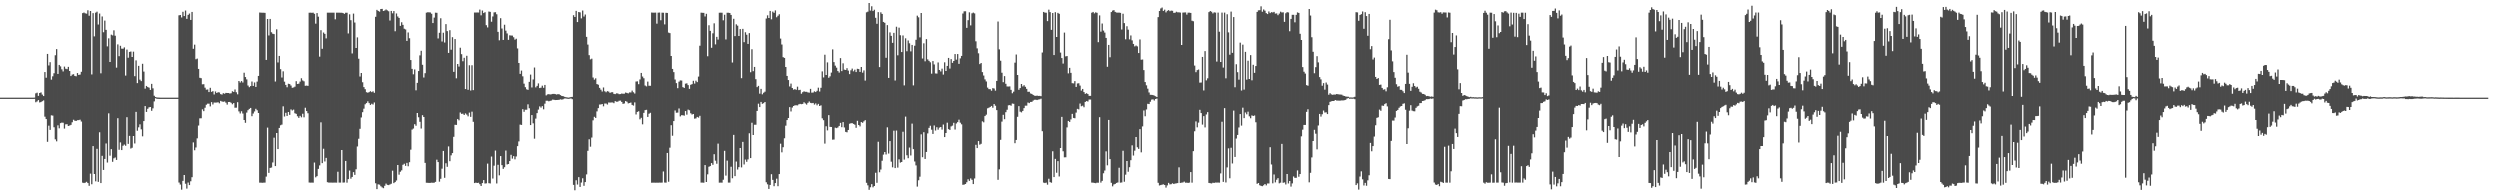 <?xml version="1.0" encoding="UTF-8"?>
<svg xmlns="http://www.w3.org/2000/svg" width="1920" height="150">
  <path d="M0 74.999h1v1.000H0zM1 74.996h1v1.000H1zM2 74.996h1v1.000H2zM3 74.996h1v1.000H3zM4 74.996h1v1.000H4zM5 74.995h1v1.000H5zM6 74.995h1v1.000H6zM7 74.996h1v1.000H7zM8 74.996h1v1.000H8zM9 74.997h1v1.000H9zM10 74.995h1v1.000H10zM11 74.996h1v1.000H11zM12 74.997h1v1.000H12zM13 74.995h1v1.000H13zM14 74.997h1v1.000H14zM15 74.995h1v1.000H15zM16 74.996h1v1.000H16zM17 74.992h1v1.000H17zM18 74.996h1v1.000H18zM19 74.995h1v1.000H19zM20 74.997h1v1.000H20zM21 74.996h1v1.000H21zM22 74.995h1v1.000H22zM23 74.995h1v1.000H23zM24 74.993h1v1.000H24zM25 74.995h1v1.000H25zM26 74.953h1v1.000H26zM27 71.703h1v6.817H27zM28 71.162h1v6.735H28zM29 73.636h1v3.239H29zM30 71.436h1v7.269H30zM31 70.939h1v7.462H31zM32 72.638h1v5.067H32zM33 73.780h1v3.334H33zM34 55.366h1v34.234H34zM35 59.718h1v31.704H35zM36 41.398h1v67.518H36zM37 50.281h1v46.210H37zM38 47.768h1v51.948H38zM39 61.162h1v27.412H39zM40 58.600h1v30.174H40zM41 56.277h1v41.465H41zM42 42.442h1v64.552H42zM43 37.723h1v70.825H43zM44 56.800h1v39.469H44zM45 49.849h1v48.708H45zM46 50.992h1v43.560H46zM47 53.267h1v40.867H47zM48 54.885h1v39.397H48zM49 51.140h1v47.618H49zM50 52.797h1v42.714H50zM51 53.133h1v42.233H51zM52 51.339h1v45.405H52zM53 54.509h1v41.879H53zM54 58.394h1v37.525H54zM55 57.286h1v36.629H55zM56 56.984h1v34.990H56zM57 58.326h1v34.405H57zM58 58.613h1v34.289H58zM59 56.132h1v36.190H59zM60 57.554h1v34.719H60zM61 57.271h1v34.647H61zM62 55.167h1v38.167H62zM63 10.083h1v130.195H63zM64 9.610h1v130.981H64zM65 10.230h1v130.076H65zM66 10.490h1v129.114H66zM67 7.871h1v132.741H67zM68 12.086h1v130.632H68zM69 8.438h1v124.887H69zM70 57.183h1v84.309H70zM71 10.080h1v102.103H71zM72 27.972h1v105.653H72zM73 9.728h1v129.518H73zM74 8.953h1v105.331H74zM75 18.825h1v120.833H75zM76 10.415h1v91.152H76zM77 56.336h1v84.269H77zM78 12.642h1v107.031H78zM79 24.805h1v105.724H79zM80 15.814h1v106.256H80zM81 22.921h1v87.255H81zM82 35.622h1v89.189H82zM83 29.421h1v57.621H83zM84 47.638h1v71.897H84zM85 26.634h1v87.879H85zM86 27.182h1v97.077H86zM87 23.302h1v98.291H87zM88 27.432h1v93.477H88zM89 51.975h1v70.833H89zM90 34.096h1v56.691H90zM91 43.160h1v71.838H91zM92 35.178h1v74.173H92zM93 37.381h1v77.889H93zM94 37.435h1v74.465H94zM95 36.421h1v74.599H95zM96 58.067h1v53.880H96zM97 38.071h1v51.918H97zM98 44.321h1v66.191H98zM99 39.895h1v64.473H99zM100 39.589h1v74.475H100zM101 43.776h1v69.675H101zM102 39.704h1v64.747H102zM103 58.506h1v51.657H103zM104 46.402h1v39.488H104zM105 63.821h1v36.578H105zM106 50.597h1v47.186H106zM107 61.188h1v34.303H107zM108 62.290h1v37.036H108zM109 49.006h1v55.702H109zM110 54.998h1v37.956H110zM111 68.111h1v13.370H111zM112 65.985h1v19.955H112zM113 66.863h1v16.698H113zM114 67.352h1v15.059H114zM115 69.059h1v13.115H115zM116 64.418h1v20.673H116zM117 67.845h1v15.366H117zM118 73.524h1v4.365H118zM119 74.491h1v1.000H119zM120 74.865h1v1.000H120zM121 74.907h1v1.000H121zM122 74.981h1v1.000H122zM123 74.992h1v1.000H123zM124 74.993h1v1.000H124zM125 74.992h1v1.000H125zM126 74.995h1v1.000H126zM127 74.994h1v1.000H127zM128 74.993h1v1.000H128zM129 74.991h1v1.000H129zM130 74.991h1v1.000H130zM131 74.991h1v1.000H131zM132 74.990h1v1.000H132zM133 74.991h1v1.000H133zM134 74.990h1v1.000H134zM135 74.988h1v1.000H135zM136 74.992h1v1.000H136zM137 11.759h1v128.415H137zM138 11.508h1v130.217H138zM139 13.425h1v132.242H139zM140 9.053h1v129.870H140zM141 12.351h1v122.025H141zM142 8.086h1v133.019H142zM143 14.483h1v130.343H143zM144 11.430h1v128.752H144zM145 10.413h1v131.739H145zM146 15.297h1v123.909H146zM147 9.166h1v126.926H147zM148 37.503h1v71.883H148zM149 34.323h1v81.095H149zM150 45.531h1v67.737H150zM151 44.996h1v61.264H151zM152 52.944h1v43.441H152zM153 59.738h1v31.151H153zM154 60.034h1v30.781H154zM155 64.784h1v19.159H155zM156 64.678h1v20.698H156zM157 67.352h1v15.395H157zM158 68.844h1v11.613H158zM159 68.692h1v10.903H159zM160 70.688h1v8.927H160zM161 67.453h1v14.286H161zM162 70.553h1v7.881H162zM163 69.972h1v10.250H163zM164 72.537h1v6.212H164zM165 70.233h1v8.577H165zM166 71.411h1v7.308H166zM167 70.794h1v7.732H167zM168 71.033h1v8.317H168zM169 72.272h1v5.218H169zM170 72.630h1v5.358H170zM171 71.557h1v6.630H171zM172 71.969h1v5.933H172zM173 71.322h1v7.527H173zM174 71.444h1v8.868H174zM175 71.436h1v6.914H175zM176 71.824h1v6.452H176zM177 71.618h1v7.351H177zM178 70.085h1v9.988H178zM179 70.607h1v8.562H179zM180 68.702h1v14.031H180zM181 70.853h1v11.816H181zM182 72.422h1v6.076H182zM183 62.191h1v23.370H183zM184 63.399h1v23.731H184zM185 62.253h1v23.206H185zM186 63.394h1v23.784H186zM187 55.840h1v36.345H187zM188 59.195h1v35.108H188zM189 60.960h1v25.513H189zM190 65.702h1v18.927H190zM191 66.978h1v16.620H191zM192 66.121h1v16.790H192zM193 62.600h1v26.658H193zM194 65.999h1v21.173H194zM195 63.311h1v22.271H195zM196 66.760h1v16.801H196zM197 62.647h1v22.043H197zM198 58.312h1v28.488H198zM199 9.640h1v130.629H199zM200 9.712h1v130.582H200zM201 9.788h1v130.582H201zM202 9.757h1v130.530H202zM203 9.869h1v130.361H203zM204 46.054h1v89.561H204zM205 14.617h1v83.385H205zM206 27.226h1v105.561H206zM207 14.565h1v114.424H207zM208 24.768h1v103.897H208zM209 25.933h1v98.831H209zM210 26.228h1v79.524H210zM211 62.625h1v64.935H211zM212 22.550h1v79.594H212zM213 47.955h1v66.513H213zM214 42.972h1v55.258H214zM215 53.163h1v43.048H215zM216 59.544h1v36.164H216zM217 54.762h1v26.901H217zM218 62.715h1v26.803H218zM219 65.252h1v21.395H219zM220 67.004h1v22.037H220zM221 64.283h1v21.733H221zM222 64.573h1v23.639H222zM223 65.699h1v18.294H223zM224 67.453h1v17.391H224zM225 67.160h1v17.035H225zM226 66.544h1v20.436H226zM227 62.342h1v25.104H227zM228 64.516h1v24.794H228zM229 64.265h1v26.255H229zM230 62.653h1v26.308H230zM231 60.084h1v30.026H231zM232 61.793h1v25.532H232zM233 62.457h1v27.657H233zM234 65.885h1v16.873H234zM235 65.725h1v19.575H235zM236 65.932h1v21.079H236zM237 9.770h1v130.412H237zM238 9.740h1v130.550H238zM239 9.833h1v130.425H239zM240 9.737h1v130.562H240zM241 10.610h1v114.227H241zM242 18.167h1v118.004H242zM243 10.048h1v125.203H243zM244 12.793h1v116.917H244zM245 43.518h1v83.510H245zM246 23.209h1v70.762H246zM247 37.464h1v87.833H247zM248 24.973h1v89.234H248zM249 26.026h1v97.997H249zM250 29.471h1v91.751H250zM251 9.707h1v130.209H251zM252 9.750h1v130.506H252zM253 9.748h1v130.506H253zM254 9.746h1v130.509H254zM255 9.710h1v130.554H255zM256 9.735h1v130.493H256zM257 14.830h1v125.417H257zM258 9.736h1v130.539H258zM259 9.715h1v122.191H259zM260 9.728h1v130.533H260zM261 9.773h1v130.479H261zM262 9.777h1v105.405H262zM263 10.021h1v130.233H263zM264 10.658h1v129.463H264zM265 9.768h1v113.846H265zM266 9.789h1v130.509H266zM267 25.721h1v111.861H267zM268 11.005h1v119.964H268zM269 15.501h1v121.709H269zM270 41.045h1v94.819H270zM271 10.455h1v121.736H271zM272 17.288h1v117.034H272zM273 36.886h1v93.100H273zM274 28.734h1v83.732H274zM275 45.095h1v61.438H275zM276 58.761h1v40.149H276zM277 56.064h1v34.162H277zM278 63.172h1v23.010H278zM279 66.935h1v16.513H279zM280 68.494h1v11.579H280zM281 70.807h1v8.330H281zM282 71.212h1v6.632H282zM283 70.762h1v8.425H283zM284 70.058h1v10.540H284zM285 70.766h1v8.893H285zM286 70.158h1v10.139H286zM287 71.249h1v7.469H287zM288 12.889h1v127.842H288zM289 7.588h1v137.687H289zM290 8.383h1v133.180H290zM291 8.936h1v132.887H291zM292 6.897h1v136.165H292zM293 6.798h1v137.113H293zM294 8.473h1v136.061H294zM295 8.020h1v134.690H295zM296 7.249h1v133.752H296zM297 8.006h1v133.988H297zM298 8.629h1v133.572H298zM299 15.769h1v125.922H299zM300 8.418h1v132.701H300zM301 10.231h1v120.819H301zM302 8.509h1v132.127H302zM303 24.000h1v115.818H303zM304 10.334h1v128.269H304zM305 12.638h1v114.083H305zM306 13.761h1v120.366H306zM307 19.891h1v112.017H307zM308 17.108h1v113.698H308zM309 19.110h1v107.434H309zM310 22.080h1v103.679H310zM311 22.641h1v104.740H311zM312 31.431h1v93.637H312zM313 24.951h1v102.763H313zM314 29.374h1v95.216H314zM315 46.131h1v68.806H315zM316 52.887h1v46.639H316zM317 57.105h1v41.626H317zM318 53.363h1v42.007H318zM319 69.391h1v27.185H319zM320 63.642h1v23.152H320zM321 54.584h1v35.456H321zM322 42.537h1v51.016H322zM323 39.002h1v59.691H323zM324 49.785h1v38.696H324zM325 59.563h1v30.280H325zM326 56.226h1v68.870H326zM327 9.750h1v130.592H327zM328 9.440h1v130.970H328zM329 9.449h1v131.027H329zM330 9.590h1v130.836H330zM331 10.561h1v129.728H331zM332 17.724h1v122.646H332zM333 13.505h1v126.799H333zM334 9.721h1v129.950H334zM335 9.837h1v112.794H335zM336 29.565h1v94.915H336zM337 25.182h1v114.354H337zM338 14.015h1v123.316H338zM339 31.891h1v97.647H339zM340 25.118h1v90.809H340zM341 32.683h1v103.861H341zM342 18.524h1v106.855H342zM343 23.935h1v104.144H343zM344 40.637h1v71.818H344zM345 23.214h1v100.571H345zM346 38.176h1v81.112H346zM347 28.552h1v89.010H347zM348 55.193h1v49.888H348zM349 29.984h1v65.866H349zM350 60.152h1v35.796H350zM351 49.132h1v42.287H351zM352 51.132h1v41.290H352zM353 36.654h1v49.736H353zM354 41.608h1v45.857H354zM355 47.039h1v40.260H355zM356 44.415h1v43.906H356zM357 68.396h1v18.692H357zM358 42.844h1v45.182H358zM359 68.945h1v20.423H359zM360 50.131h1v36.339H360zM361 69.520h1v20.253H361zM362 50.126h1v35.650H362zM363 69.243h1v24.291H363zM364 9.647h1v130.941H364zM365 9.651h1v130.611H365zM366 9.553h1v131.000H366zM367 9.649h1v130.668H367zM368 7.377h1v134.084H368zM369 11.750h1v131.099H369zM370 8.067h1v132.534H370zM371 10.049h1v128.260H371zM372 9.357h1v131.609H372zM373 19.356h1v121.430H373zM374 21.113h1v104.551H374zM375 8.837h1v131.875H375zM376 9.137h1v131.780H376zM377 16.711h1v103.482H377zM378 12.643h1v124.468H378zM379 9.535h1v117.698H379zM380 9.362h1v106.270H380zM381 10.977h1v129.915H381zM382 24.499h1v102.082H382zM383 30.985h1v103.659H383zM384 13.973h1v105.879H384zM385 21.917h1v104.917H385zM386 30.651h1v99.022H386zM387 19.009h1v109.391H387zM388 23.541h1v92.063H388zM389 25.724h1v100.606H389zM390 30.597h1v95.350H390zM391 27.142h1v96.544H391zM392 27.293h1v91.572H392zM393 27.324h1v94.482H393zM394 28.632h1v91.272H394zM395 30.478h1v91.881H395zM396 29.771h1v90.376H396zM397 37.222h1v75.018H397zM398 48.369h1v60.215H398zM399 56.729h1v38.940H399zM400 54.203h1v41.767H400zM401 58.621h1v25.243H401zM402 64.254h1v21.609H402zM403 66.968h1v17.312H403zM404 68.601h1v15.667H404zM405 69.019h1v11.122H405zM406 62.855h1v20.296H406zM407 57.271h1v38.792H407zM408 67.179h1v21.200H408zM409 61.006h1v33.736H409zM410 51.862h1v54.648H410zM411 67.137h1v23.954H411zM412 65.965h1v20.919H412zM413 64.045h1v20.115H413zM414 67.660h1v14.049H414zM415 67.304h1v15.328H415zM416 65.817h1v15.694H416zM417 67.447h1v16.516H417zM418 65.249h1v14.382H418zM419 73.288h1v4.097H419zM420 72.501h1v4.874H420zM421 72.281h1v5.549H421zM422 72.557h1v4.919H422zM423 72.388h1v4.836H423zM424 72.134h1v4.374H424zM425 72.115h1v4.510H425zM426 72.278h1v4.559H426zM427 72.619h1v4.160H427zM428 72.295h1v4.458H428zM429 72.442h1v4.178H429zM430 73.070h1v3.210H430zM431 73.730h1v2.829H431zM432 73.846h1v2.396H432zM433 74.346h1v1.333H433zM434 74.603h1v1.000H434zM435 74.813h1v1.000H435zM436 74.941h1v1.000H436zM437 74.821h1v1.000H437zM438 74.537h1v1.024H438zM439 74.401h1v1.779H439zM440 11.651h1v130.333H440zM441 13.057h1v133.045H441zM442 8.367h1v130.095H442zM443 16.945h1v124.783H443zM444 9.199h1v126.854H444zM445 9.504h1v134.060H445zM446 14.133h1v126.059H446zM447 8.082h1v128.839H447zM448 12.724h1v129.967H448zM449 11.135h1v128.672H449zM450 28.329h1v105.590H450zM451 34.270h1v81.566H451zM452 42.369h1v64.612H452zM453 45.616h1v67.040H453zM454 45.076h1v60.538H454zM455 59.562h1v32.850H455zM456 61.195h1v28.507H456zM457 60.175h1v30.385H457zM458 64.541h1v20.995H458zM459 65.071h1v17.954H459zM460 67.502h1v12.755H460zM461 68.854h1v11.393H461zM462 70.315h1v9.574H462zM463 67.158h1v14.492H463zM464 70.095h1v9.439H464zM465 70.879h1v8.652H465zM466 69.965h1v10.332H466zM467 70.336h1v8.364H467zM468 71.327h1v7.465H468zM469 70.876h1v7.824H469zM470 70.797h1v7.886H470zM471 72.108h1v7.158H471zM472 72.292h1v5.357H472zM473 71.694h1v6.432H473zM474 71.778h1v6.316H474zM475 72.323h1v5.016H475zM476 72.242h1v5.013H476zM477 71.853h1v6.432H477zM478 71.972h1v7.809H478zM479 71.927h1v7.529H479zM480 71.041h1v6.587H480zM481 71.354h1v6.765H481zM482 71.753h1v7.657H482zM483 70.978h1v8.152H483zM484 71.011h1v7.738H484zM485 69.598h1v10.971H485zM486 70.864h1v10.246H486zM487 71.850h1v6.784H487zM488 62.625h1v25.282H488zM489 62.473h1v23.467H489zM490 64.673h1v20.784H490zM491 61.005h1v30.618H491zM492 55.993h1v34.485H492zM493 58.803h1v36.690H493zM494 60.089h1v26.580H494zM495 65.689h1v18.904H495zM496 66.341h1v17.976H496zM497 62.669h1v27.141H497zM498 65.851h1v21.499H498zM499 65.903h1v20.733H499zM500 9.650h1v130.710H500zM501 9.739h1v130.529H501zM502 9.728h1v130.560H502zM503 9.691h1v130.645H503zM504 18.186h1v122.128H504zM505 9.744h1v130.582H505zM506 9.640h1v130.602H506zM507 15.582h1v124.727H507zM508 9.746h1v130.486H508zM509 9.794h1v121.867H509zM510 18.735h1v121.468H510zM511 9.823h1v130.476H511zM512 9.925h1v107.546H512zM513 25.030h1v114.540H513zM514 25.445h1v87.960H514zM515 43.021h1v53.156H515zM516 52.940h1v51.306H516zM517 55.401h1v37.554H517zM518 61.084h1v23.754H518zM519 63.854h1v22.718H519zM520 67.754h1v18.715H520zM521 62.725h1v20.553H521zM522 61.730h1v27.663H522zM523 61.835h1v26.658H523zM524 66.903h1v21.613H524zM525 67.517h1v21.301H525zM526 64.277h1v21.030H526zM527 63.979h1v24.083H527zM528 65.376h1v18.776H528zM529 68.247h1v16.459H529zM530 65.120h1v21.892H530zM531 64.612h1v23.352H531zM532 62.038h1v25.496H532zM533 64.214h1v26.928H533zM534 61.966h1v28.959H534zM535 63.070h1v26.744H535zM536 58.826h1v31.493H536zM537 35.112h1v53.807H537zM538 9.708h1v130.548H538zM539 9.832h1v130.429H539zM540 9.861h1v130.455H540zM541 12.662h1v114.102H541zM542 10.623h1v129.152H542zM543 43.206h1v90.688H543zM544 19.405h1v108.650H544zM545 23.716h1v103.799H545zM546 36.690h1v88.532H546zM547 25.595h1v100.979H547zM548 17.912h1v100.531H548zM549 34.079h1v89.327H549zM550 28.292h1v97.477H550zM551 30.418h1v79.874H551zM552 9.793h1v130.498H552zM553 9.748h1v130.501H553zM554 9.758h1v130.516H554zM555 15.597h1v122.464H555zM556 11.293h1v104.501H556zM557 30.322h1v104.532H557zM558 9.768h1v113.587H558zM559 9.768h1v130.463H559zM560 9.998h1v130.223H560zM561 11.477h1v116.592H561zM562 48.031h1v88.875H562zM563 14.442h1v89.152H563zM564 27.775h1v107.477H564zM565 18.696h1v105.355H565zM566 19.693h1v110.488H566zM567 27.664h1v100.698H567zM568 22.339h1v91.317H568zM569 60.046h1v68.535H569zM570 22.190h1v86.742H570zM571 32.387h1v93.946H571zM572 24.777h1v97.740H572zM573 26.700h1v97.555H573zM574 33.721h1v88.722H574zM575 25.430h1v76.927H575zM576 55.511h1v65.892H576zM577 37.835h1v56.411H577zM578 54.665h1v49.018H578zM579 51.415h1v44.368H579zM580 60.845h1v34.929H580zM581 66.898h1v18.316H581zM582 65.921h1v13.682H582zM583 71.938h1v10.314H583zM584 68.263h1v10.037H584zM585 72.461h1v7.265H585zM586 71.230h1v8.011H586zM587 70.384h1v7.946H587zM588 14.211h1v125.747H588zM589 11.751h1v129.836H589zM590 13.801h1v131.287H590zM591 8.387h1v133.629H591zM592 14.870h1v118.910H592zM593 8.890h1v129.258H593zM594 9.837h1v133.142H594zM595 7.978h1v132.606H595zM596 13.274h1v123.931H596zM597 12.062h1v130.963H597zM598 10.971h1v122.692H598zM599 29.668h1v80.682H599zM600 34.192h1v82.787H600zM601 43.936h1v69.114H601zM602 44.480h1v61.721H602zM603 51.464h1v45.026H603zM604 58.294h1v33.922H604zM605 61.485h1v29.145H605zM606 66.385h1v15.895H606zM607 64.193h1v21.405H607zM608 67.597h1v14.997H608zM609 68.846h1v12.551H609zM610 68.454h1v12.420H610zM611 68.964h1v11.889H611zM612 66.558h1v14.381H612zM613 69.232h1v10.916H613zM614 68.965h1v10.803H614zM615 71.973h1v8.059H615zM616 70.790h1v9.022H616zM617 70.151h1v8.377H617zM618 70.489h1v8.958H618zM619 70.480h1v9.859H619zM620 70.944h1v8.073H620zM621 71.183h1v6.749H621zM622 68.237h1v10.757H622zM623 71.151h1v8.088H623zM624 71.040h1v8.035H624zM625 70.157h1v10.162H625zM626 70.691h1v8.739H626zM627 69.747h1v11.150H627zM628 67.314h1v12.464H628zM629 70.284h1v11.106H629zM630 67.422h1v13.463H630zM631 54.820h1v36.055H631zM632 59.517h1v32.794H632zM633 42.025h1v68.245H633zM634 57.582h1v39.398H634zM635 47.903h1v52.249H635zM636 59.743h1v28.697H636zM637 58.621h1v38.812H637zM638 55.740h1v41.774H638zM639 37.962h1v69.293H639zM640 47.730h1v59.449H640zM641 50.437h1v47.614H641zM642 51.982h1v46.407H642zM643 54.595h1v43.320H643zM644 55.739h1v40.994H644zM645 44.646h1v49.733H645zM646 54.622h1v43.049H646zM647 48.638h1v45.120H647zM648 53.489h1v44.423H648zM649 53.761h1v47.520H649zM650 52.364h1v49.272H650zM651 54.244h1v45.571H651zM652 56.921h1v38.129H652zM653 54.037h1v40.640H653zM654 52.685h1v41.863H654zM655 54.777h1v40.402H655zM656 53.516h1v42.237H656zM657 55.370h1v42.787H657zM658 52.822h1v39.954H658zM659 53.054h1v42.958H659zM660 55.224h1v41.870H660zM661 51.436h1v42.312H661zM662 55.833h1v38.467H662zM663 54.080h1v39.119H663zM664 61.914h1v30.346H664zM665 9.495h1v130.885H665zM666 8.956h1v133.380H666zM667 2.314h1v143.451H667zM668 8.154h1v135.682H668zM669 4.813h1v136.590H669zM670 8.487h1v135.380H670zM671 7.452h1v135.372H671zM672 13.685h1v118.951H672zM673 18.286h1v122.090H673zM674 9.301h1v99.569H674zM675 51.576h1v80.708H675zM676 9.478h1v120.711H676zM677 10.718h1v112.740H677zM678 16.861h1v101.886H678zM679 17.536h1v99.205H679zM680 44.373h1v74.268H680zM681 19.295h1v78.489H681zM682 59.846h1v58.092H682zM683 24.861h1v83.457H683zM684 27.524h1v96.619H684zM685 32.925h1v95.580H685zM686 25.220h1v75.127H686zM687 61.853h1v67.218H687zM688 20.544h1v79.731H688zM689 42.506h1v86.198H689zM690 21.256h1v101.099H690zM691 27.088h1v97.780H691zM692 39.975h1v84.462H692zM693 27.232h1v73.916H693zM694 65.583h1v56.969H694zM695 29.464h1v60.083H695zM696 39.389h1v79.877H696zM697 31.077h1v90.434H697zM698 33.304h1v79.986H698zM699 39.499h1v79.875H699zM700 34.503h1v60.417H700zM701 65.562h1v48.983H701zM702 35.123h1v88.903H702zM703 30.568h1v96.484H703zM704 12.043h1v131.285H704zM705 13.286h1v125.178H705zM706 28.722h1v106.938H706zM707 9.971h1v93.198H707zM708 44.947h1v75.769H708zM709 33.296h1v68.241H709zM710 47.128h1v74.944H710zM711 30.061h1v86.643H711zM712 45.643h1v56.799H712zM713 46.737h1v51.484H713zM714 47.879h1v48.670H714zM715 56.591h1v42.994H715zM716 46.903h1v55.971H716zM717 49.510h1v46.854H717zM718 56.445h1v43.808H718zM719 56.505h1v41.198H719zM720 47.948h1v51.656H720zM721 53.754h1v44.267H721zM722 54.863h1v42.667H722zM723 52.722h1v46.823H723zM724 57.297h1v38.337H724zM725 47.853h1v57.439H725zM726 54.516h1v47.636H726zM727 50.641h1v43.557H727zM728 44.492h1v54.663H728zM729 52.680h1v47.118H729zM730 45.400h1v51.661H730zM731 48.292h1v48.186H731zM732 46.869h1v47.439H732zM733 41.546h1v57.928H733zM734 45.800h1v49.025H734zM735 41.509h1v52.293H735zM736 49.036h1v42.865H736zM737 44.827h1v49.373H737zM738 42.959h1v52.512H738zM739 10.375h1v131.544H739zM740 8.707h1v133.092H740zM741 8.640h1v132.688H741zM742 21.413h1v118.578H742zM743 15.510h1v122.163H743zM744 9.491h1v129.403H744zM745 19.509h1v117.508H745zM746 10.246h1v127.864H746zM747 9.676h1v131.695H747zM748 10.270h1v126.805H748zM749 31.725h1v79.505H749zM750 37.176h1v76.543H750zM751 40.956h1v67.372H751zM752 49.235h1v61.883H752zM753 48.390h1v62.060H753zM754 55.373h1v37.813H754zM755 57.988h1v35.973H755zM756 60.986h1v28.148H756zM757 62.543h1v25.535H757zM758 67.270h1v15.908H758zM759 68.445h1v14.315H759zM760 68.484h1v13.638H760zM761 69.681h1v11.692H761zM762 67.692h1v15.042H762zM763 67.994h1v11.914H763zM764 69.619h1v11.580H764zM765 62.141h1v22.453H765zM766 16.514h1v121.563H766zM767 37.962h1v92.089H767zM768 46.619h1v60.731H768zM769 55.865h1v37.531H769zM770 63.132h1v25.047H770zM771 58.483h1v33.078H771zM772 64.367h1v21.802H772zM773 66.419h1v17.862H773zM774 66.445h1v14.474H774zM775 66.354h1v14.359H775zM776 69.042h1v12.151H776zM777 71.635h1v7.856H777zM778 70.417h1v9.306H778zM779 48.113h1v61.868H779zM780 41.864h1v65.601H780zM781 57.617h1v32.100H781zM782 68.946h1v12.577H782zM783 67.640h1v18.111H783zM784 64.527h1v21.773H784zM785 66.333h1v18.844H785zM786 65.458h1v17.582H786zM787 66.667h1v14.479H787zM788 68.230h1v12.898H788zM789 70.485h1v8.254H789zM790 70.461h1v8.738H790zM791 71.804h1v6.475H791zM792 72.156h1v6.101H792zM793 72.925h1v4.359H793zM794 73.450h1v3.172H794zM795 73.641h1v2.931H795zM796 73.401h1v3.475H796zM797 73.673h1v2.754H797zM798 73.620h1v2.670H798zM799 73.901h1v1.859H799zM800 40.349h1v60.432H800zM801 9.182h1v131.075H801zM802 9.666h1v130.931H802zM803 9.765h1v130.491H803zM804 16.227h1v125.581H804zM805 7.433h1v129.827H805zM806 9.318h1v130.559H806zM807 22.914h1v117.450H807zM808 9.981h1v106.207H808zM809 42.312h1v93.674H809zM810 9.354h1v112.639H810zM811 28.408h1v104.258H811zM812 9.869h1v113.890H812zM813 10.593h1v124.947H813zM814 40.410h1v73.234H814zM815 44.598h1v45.147H815zM816 48.849h1v67.313H816zM817 25.039h1v95.809H817zM818 43.305h1v77.453H818zM819 43.051h1v54.769H819zM820 56.380h1v36.510H820zM821 52.123h1v41.519H821zM822 55.977h1v35.712H822zM823 63.910h1v23.537H823zM824 64.061h1v26.487H824zM825 62.332h1v28.475H825zM826 66.755h1v19.712H826zM827 64.116h1v19.518H827zM828 63.931h1v20.096H828zM829 65.730h1v13.798H829zM830 69.568h1v12.040H830zM831 68.291h1v12.849H831zM832 70.698h1v11.658H832zM833 72.081h1v6.224H833zM834 71.600h1v6.004H834zM835 72.262h1v5.730H835zM836 73.610h1v2.848H836zM837 73.611h1v2.833H837zM838 9.797h1v130.432H838zM839 9.143h1v131.123H839zM840 10.275h1v130.242H840zM841 9.489h1v131.204H841zM842 9.827h1v130.458H842zM843 32.420h1v107.915H843zM844 11.849h1v78.156H844zM845 24.342h1v115.889H845zM846 18.079h1v120.805H846zM847 23.497h1v109.584H847zM848 25.028h1v105.932H848zM849 29.124h1v87.099H849zM850 51.308h1v75.687H850zM851 34.532h1v57.571H851zM852 43.980h1v78.159H852zM853 9.272h1v131.101H853zM854 8.142h1v134.951H854zM855 7.788h1v133.898H855zM856 9.110h1v132.161H856zM857 9.631h1v130.864H857zM858 9.729h1v130.417H858zM859 9.697h1v119.126H859zM860 9.876h1v130.399H860zM861 22.692h1v117.453H861zM862 10.564h1v105.207H862zM863 17.780h1v121.776H863zM864 30.200h1v103.934H864zM865 20.149h1v103.477H865zM866 22.776h1v109.098H866zM867 30.277h1v98.132H867zM868 27.250h1v95.803H868zM869 31.017h1v80.602H869zM870 33.761h1v85.697H870zM871 35.615h1v80.108H871zM872 34.948h1v70.248H872zM873 35.635h1v77.466H873zM874 40.755h1v73.569H874zM875 30.328h1v68.842H875zM876 45.873h1v71.133H876zM877 45.743h1v51.350H877zM878 53.857h1v30.956H878zM879 63.011h1v26.263H879zM880 65.557h1v18.493H880zM881 68.089h1v11.619H881zM882 71.023h1v8.884H882zM883 72.804h1v5.324H883zM884 72.870h1v3.623H884zM885 73.020h1v3.255H885zM886 73.446h1v3.743H886zM887 73.914h1v2.111H887zM888 74.529h1v1.158H888zM889 13.174h1v127.193H889zM890 8.439h1v134.020H890zM891 6.522h1v135.619H891zM892 5.769h1v136.037H892zM893 8.378h1v133.199H893zM894 7.449h1v134.645H894zM895 9.510h1v134.566H895zM896 8.285h1v134.088H896zM897 7.800h1v132.617H897zM898 8.596h1v133.011H898zM899 8.117h1v133.338H899zM900 8.288h1v132.485H900zM901 9.863h1v131.474H901zM902 9.759h1v131.207H902zM903 9.011h1v131.794H903zM904 9.453h1v131.120H904zM905 9.446h1v119.075H905zM906 9.659h1v130.821H906zM907 34.536h1v105.766H907zM908 9.657h1v130.484H908zM909 9.585h1v129.909H909zM910 9.526h1v130.801H910zM911 11.211h1v129.091H911zM912 9.750h1v130.760H912zM913 9.717h1v130.540H913zM914 9.952h1v122.182H914zM915 15.908h1v124.376H915zM916 16.348h1v99.731H916zM917 50.379h1v50.453H917zM918 55.429h1v37.810H918zM919 53.869h1v43.944H919zM920 53.420h1v40.762H920zM921 63.497h1v20.819H921zM922 63.405h1v23.429H922zM923 43.709h1v51.965H923zM924 69.469h1v19.711H924zM925 39.262h1v58.606H925zM926 61.727h1v26.162H926zM927 60.184h1v25.938H927zM928 9.294h1v131.201H928zM929 8.446h1v132.230H929zM930 8.993h1v131.929H930zM931 10.278h1v130.073H931zM932 9.486h1v131.023H932zM933 9.654h1v130.550H933zM934 47.329h1v92.931H934zM935 9.671h1v130.531H935zM936 24.369h1v115.944H936zM937 47.611h1v85.535H937zM938 9.682h1v83.809H938zM939 51.918h1v87.760H939zM940 9.700h1v73.341H940zM941 60.184h1v79.927H941zM942 10.975h1v117.612H942zM943 24.867h1v89.063H943zM944 42.057h1v94.828H944zM945 8.903h1v104.532H945zM946 40.583h1v84.961H946zM947 13.097h1v71.825H947zM948 66.997h1v53.540H948zM949 49.348h1v57.046H949zM950 55.430h1v48.185H950zM951 61.206h1v36.678H951zM952 32.791h1v54.811H952zM953 69.524h1v26.958H953zM954 34.292h1v48.418H954zM955 68.827h1v21.918H955zM956 39.856h1v46.508H956zM957 61.169h1v26.660H957zM958 46.645h1v39.134H958zM959 60.690h1v28.655H959zM960 42.320h1v48.509H960zM961 61.680h1v26.950H961zM962 49.792h1v39.274H962zM963 55.965h1v32.712H963zM964 50.742h1v43.183H964zM965 9.173h1v131.972H965zM966 7.914h1v132.611H966zM967 7.819h1v134.473H967zM968 4.875h1v137.881H968zM969 9.021h1v134.002H969zM970 7.267h1v134.993H970zM971 8.186h1v133.116H971zM972 10.089h1v132.322H972zM973 10.779h1v130.138H973zM974 8.788h1v132.139H974zM975 10.090h1v102.956H975zM976 9.331h1v116.969H976zM977 9.583h1v131.213H977zM978 9.129h1v124.881H978zM979 10.446h1v129.651H979zM980 10.296h1v127.717H980zM981 11.656h1v125.146H981zM982 10.425h1v130.391H982zM983 8.967h1v131.329H983zM984 9.591h1v100.924H984zM985 9.446h1v130.923H985zM986 16.769h1v123.316H986zM987 10.206h1v131.448H987zM988 9.338h1v124.296H988zM989 9.558h1v131.344H989zM990 23.995h1v115.022H990zM991 14.539h1v128.773H991zM992 11.346h1v129.491H992zM993 11.342h1v124.187H993zM994 17.165h1v119.422H994zM995 11.426h1v125.141H995zM996 9.497h1v121.371H996zM997 9.944h1v125.795H997zM998 25.934h1v107.723H998zM999 30.737h1v73.957H999zM1000 51.536h1v48.060H1000zM1001 55.091h1v40.853H1001zM1002 56.503h1v39.446H1002zM1003 65.407h1v20.490H1003zM1004 65.839h1v18.078H1004zM1005 6.917h1v133.107H1005zM1006 11.906h1v120.816H1006zM1007 28.645h1v92.220H1007zM1008 39.780h1v68.532H1008zM1009 56.246h1v43.420H1009zM1010 51.609h1v51.051H1010zM1011 43.168h1v71.500H1011zM1012 47.938h1v48.439H1012zM1013 59.217h1v28.307H1013zM1014 60.986h1v28.559H1014zM1015 65.849h1v21.912H1015zM1016 63.853h1v21.031H1016zM1017 68.866h1v17.534H1017zM1018 63.389h1v22.863H1018zM1019 64.969h1v22.642H1019zM1020 72.740h1v8.007H1020zM1021 71.556h1v6.675H1021zM1022 72.501h1v5.286H1022zM1023 72.819h1v4.774H1023zM1024 72.618h1v4.933H1024zM1025 72.642h1v4.154H1025zM1026 72.234h1v4.956H1026zM1027 72.347h1v4.918H1027zM1028 72.551h1v4.736H1028zM1029 72.603h1v4.674H1029zM1030 72.696h1v4.426H1030zM1031 73.409h1v3.742H1031zM1032 73.731h1v3.236H1032zM1033 74.100h1v2.585H1033zM1034 74.239h1v1.485H1034zM1035 74.283h1v1.042H1035zM1036 74.868h1v1.000H1036zM1037 74.784h1v1.000H1037zM1038 74.888h1v1.000H1038zM1039 74.770h1v1.000H1039zM1040 74.331h1v1.879H1040zM1041 9.379h1v132.749H1041zM1042 9.523h1v131.290H1042zM1043 15.952h1v129.685H1043zM1044 11.510h1v124.051H1044zM1045 10.855h1v120.740H1045zM1046 8.793h1v128.913H1046zM1047 22.118h1v120.294H1047zM1048 9.364h1v131.066H1048zM1049 12.344h1v130.316H1049zM1050 27.519h1v110.982H1050zM1051 10.707h1v123.905H1051zM1052 37.833h1v71.895H1052zM1053 35.447h1v80.730H1053zM1054 45.722h1v66.467H1054zM1055 44.219h1v60.642H1055zM1056 59.105h1v37.113H1056zM1057 60.679h1v29.843H1057zM1058 59.969h1v30.070H1058zM1059 65.241h1v18.929H1059zM1060 64.965h1v20.130H1060zM1061 67.538h1v13.549H1061zM1062 68.860h1v12.430H1062zM1063 68.534h1v11.423H1063zM1064 70.136h1v9.133H1064zM1065 67.086h1v14.608H1065zM1066 30.132h1v107.294H1066zM1067 15.221h1v122.330H1067zM1068 38.752h1v69.433H1068zM1069 47.132h1v45.437H1069zM1070 55.396h1v37.217H1070zM1071 59.733h1v30.521H1071zM1072 64.692h1v20.506H1072zM1073 66.602h1v17.841H1073zM1074 66.135h1v16.667H1074zM1075 68.990h1v12.774H1075zM1076 69.009h1v12.415H1076zM1077 70.078h1v9.642H1077zM1078 71.468h1v7.910H1078zM1079 64.483h1v19.774H1079zM1080 42.084h1v68.502H1080zM1081 55.815h1v42.710H1081zM1082 64.431h1v20.564H1082zM1083 69.809h1v10.975H1083zM1084 66.647h1v18.277H1084zM1085 63.952h1v21.457H1085zM1086 66.049h1v19.463H1086zM1087 67.232h1v15.618H1087zM1088 66.613h1v15.105H1088zM1089 68.196h1v13.026H1089zM1090 70.448h1v8.782H1090zM1091 71.044h1v8.109H1091zM1092 72.114h1v5.475H1092zM1093 72.198h1v5.204H1093zM1094 72.819h1v4.137H1094zM1095 73.825h1v2.300H1095zM1096 73.696h1v2.488H1096zM1097 73.922h1v2.160H1097zM1098 74.310h1v1.373H1098zM1099 74.062h1v1.825H1099zM1100 74.365h1v1.244H1100zM1101 9.657h1v130.544H1101zM1102 7.436h1v134.295H1102zM1103 7.867h1v134.196H1103zM1104 9.465h1v131.773H1104zM1105 9.620h1v133.406H1105zM1106 9.344h1v130.248H1106zM1107 10.536h1v129.372H1107zM1108 9.542h1v130.931H1108zM1109 9.557h1v103.114H1109zM1110 9.640h1v130.575H1110zM1111 13.415h1v126.878H1111zM1112 9.552h1v102.250H1112zM1113 9.763h1v130.511H1113zM1114 32.477h1v99.039H1114zM1115 25.362h1v85.204H1115zM1116 41.938h1v72.460H1116zM1117 36.170h1v62.620H1117zM1118 27.246h1v74.998H1118zM1119 53.323h1v51.840H1119zM1120 68.606h1v18.831H1120zM1121 63.862h1v17.624H1121zM1122 71.400h1v10.197H1122zM1123 73.648h1v3.576H1123zM1124 72.961h1v3.834H1124zM1125 73.314h1v2.879H1125zM1126 73.832h1v2.400H1126zM1127 74.263h1v1.709H1127zM1128 74.589h1v1.302H1128zM1129 74.351h1v1.185H1129zM1130 74.691h1v1.000H1130zM1131 74.612h1v1.000H1131zM1132 74.728h1v1.000H1132zM1133 74.721h1v1.000H1133zM1134 74.837h1v1.000H1134zM1135 74.733h1v1.000H1135zM1136 74.684h1v1.000H1136zM1137 74.782h1v1.000H1137zM1138 74.604h1v1.000H1138zM1139 9.944h1v130.341H1139zM1140 8.254h1v132.791H1140zM1141 9.761h1v130.162H1141zM1142 11.274h1v129.045H1142zM1143 37.477h1v102.884H1143zM1144 9.739h1v130.485H1144zM1145 9.783h1v124.124H1145zM1146 29.018h1v111.345H1146zM1147 10.802h1v129.481H1147zM1148 16.408h1v90.556H1148zM1149 28.636h1v111.593H1149zM1150 19.541h1v120.715H1150zM1151 25.531h1v57.162H1151zM1152 24.575h1v107.708H1152zM1153 9.248h1v130.898H1153zM1154 9.739h1v130.559H1154zM1155 8.714h1v133.942H1155zM1156 8.572h1v132.149H1156zM1157 9.559h1v130.952H1157zM1158 10.449h1v101.538H1158zM1159 20.240h1v119.819H1159zM1160 9.673h1v108.472H1160zM1161 18.828h1v121.462H1161zM1162 9.826h1v102.061H1162zM1163 28.148h1v112.111H1163zM1164 9.858h1v130.279H1164zM1165 28.592h1v111.663H1165zM1166 10.473h1v129.764H1166zM1167 12.978h1v127.256H1167zM1168 9.723h1v117.906H1168zM1169 9.740h1v130.509H1169zM1170 14.639h1v122.357H1170zM1171 9.781h1v128.231H1171zM1172 34.673h1v92.865H1172zM1173 18.610h1v108.239H1173zM1174 27.370h1v100.792H1174zM1175 31.257h1v91.185H1175zM1176 52.091h1v65.624H1176zM1177 39.049h1v64.039H1177zM1178 46.672h1v58.801H1178zM1179 43.340h1v56.965H1179zM1180 55.395h1v42.105H1180zM1181 62.684h1v27.946H1181zM1182 67.692h1v17.265H1182zM1183 67.278h1v11.925H1183zM1184 70.986h1v8.155H1184zM1185 71.012h1v7.191H1185zM1186 73.028h1v4.803H1186zM1187 71.609h1v4.718H1187zM1188 73.835h1v2.945H1188zM1189 73.320h1v3.034H1189zM1190 11.573h1v130.030H1190zM1191 12.974h1v132.434H1191zM1192 8.407h1v123.387H1192zM1193 8.345h1v133.404H1193zM1194 6.556h1v129.309H1194zM1195 9.897h1v133.185H1195zM1196 14.139h1v126.661H1196zM1197 7.998h1v129.438H1197zM1198 12.102h1v130.935H1198zM1199 11.168h1v128.701H1199zM1200 28.882h1v104.718H1200zM1201 34.226h1v82.644H1201zM1202 42.912h1v65.030H1202zM1203 46.256h1v67.082H1203zM1204 44.680h1v60.421H1204zM1205 35.816h1v70.609H1205zM1206 35.043h1v70.604H1206zM1207 57.946h1v39.623H1207zM1208 62.948h1v24.703H1208zM1209 63.836h1v18.811H1209zM1210 69.096h1v12.230H1210zM1211 68.056h1v13.341H1211zM1212 69.246h1v11.455H1212zM1213 66.475h1v14.621H1213zM1214 69.399h1v10.453H1214zM1215 70.400h1v9.456H1215zM1216 69.061h1v10.906H1216zM1217 70.900h1v8.173H1217zM1218 44.659h1v55.461H1218zM1219 57.707h1v33.989H1219zM1220 66.677h1v16.001H1220zM1221 70.039h1v8.871H1221zM1222 70.539h1v10.180H1222zM1223 68.114h1v11.385H1223zM1224 70.942h1v8.214H1224zM1225 71.089h1v7.939H1225zM1226 71.237h1v7.967H1226zM1227 70.154h1v10.154H1227zM1228 70.619h1v10.179H1228zM1229 67.323h1v12.418H1229zM1230 48.268h1v52.076H1230zM1231 43.872h1v57.564H1231zM1232 54.304h1v37.234H1232zM1233 54.872h1v36.194H1233zM1234 43.032h1v66.642H1234zM1235 47.817h1v48.970H1235zM1236 48.101h1v51.928H1236zM1237 61.989h1v27.654H1237zM1238 59.792h1v28.795H1238zM1239 57.881h1v39.653H1239zM1240 43.716h1v63.171H1240zM1241 38.024h1v69.179H1241zM1242 54.164h1v44.521H1242zM1243 35.699h1v84.874H1243zM1244 43.576h1v64.984H1244zM1245 54.828h1v41.636H1245zM1246 47.958h1v46.914H1246zM1247 45.925h1v52.507H1247zM1248 49.357h1v46.018H1248zM1249 53.507h1v44.614H1249zM1250 53.733h1v47.566H1250zM1251 52.468h1v44.550H1251zM1252 54.172h1v47.520H1252zM1253 55.861h1v39.171H1253zM1254 54.106h1v37.924H1254zM1255 49.862h1v62.552H1255zM1256 28.747h1v74.536H1256zM1257 45.392h1v55.850H1257zM1258 55.154h1v39.996H1258zM1259 51.681h1v46.580H1259zM1260 52.691h1v43.307H1260zM1261 55.079h1v40.373H1261zM1262 51.303h1v45.771H1262zM1263 55.320h1v38.982H1263zM1264 54.119h1v39.089H1264zM1265 55.835h1v36.369H1265zM1266 9.728h1v130.747H1266zM1267 7.687h1v132.915H1267zM1268 5.639h1v138.609H1268zM1269 6.938h1v136.073H1269zM1270 7.470h1v123.182H1270zM1271 24.170h1v119.475H1271zM1272 7.658h1v99.855H1272zM1273 9.220h1v131.227H1273zM1274 16.263h1v126.222H1274zM1275 11.808h1v124.417H1275zM1276 22.859h1v113.772H1276zM1277 8.820h1v117.487H1277zM1278 44.356h1v89.103H1278zM1279 11.082h1v119.222H1279zM1280 30.645h1v101.602H1280zM1281 13.550h1v121.862H1281zM1282 15.211h1v101.511H1282zM1283 22.484h1v105.879H1283zM1284 14.357h1v87.812H1284zM1285 36.564h1v94.623H1285zM1286 26.353h1v85.340H1286zM1287 29.088h1v107.790H1287zM1288 28.248h1v103.817H1288zM1289 15.380h1v88.430H1289zM1290 43.914h1v84.131H1290zM1291 17.595h1v85.294H1291zM1292 40.155h1v84.574H1292zM1293 22.446h1v101.470H1293zM1294 20.586h1v105.516H1294zM1295 32.403h1v99.765H1295zM1296 17.163h1v89.673H1296zM1297 57.496h1v75.339H1297zM1298 18.454h1v89.157H1298zM1299 38.370h1v98.997H1299zM1300 22.249h1v100.149H1300zM1301 30.532h1v99.185H1301zM1302 35.446h1v93.428H1302zM1303 23.885h1v69.642H1303zM1304 57.506h1v75.862H1304zM1305 32.383h1v103.078H1305zM1306 11.260h1v133.622H1306zM1307 15.225h1v111.178H1307zM1308 28.585h1v107.543H1308zM1309 41.510h1v68.526H1309zM1310 42.039h1v58.990H1310zM1311 49.636h1v60.440H1311zM1312 36.048h1v86.225H1312zM1313 56.936h1v46.342H1313zM1314 59.119h1v34.376H1314zM1315 55.642h1v39.269H1315zM1316 63.513h1v25.785H1316zM1317 57.868h1v32.812H1317zM1318 58.964h1v26.021H1318zM1319 66.432h1v22.497H1319zM1320 62.164h1v23.841H1320zM1321 66.582h1v16.488H1321zM1322 68.757h1v13.386H1322zM1323 67.402h1v14.214H1323zM1324 68.624h1v12.384H1324zM1325 70.565h1v9.933H1325zM1326 70.022h1v16.243H1326zM1327 62.935h1v25.573H1327zM1328 65.448h1v17.682H1328zM1329 69.111h1v12.737H1329zM1330 68.269h1v13.684H1330zM1331 70.138h1v10.572H1331zM1332 68.841h1v12.302H1332zM1333 71.132h1v9.065H1333zM1334 72.318h1v6.698H1334zM1335 72.493h1v6.811H1335zM1336 72.041h1v6.047H1336zM1337 71.156h1v6.829H1337zM1338 72.036h1v6.305H1338zM1339 71.229h1v6.311H1339zM1340 11.597h1v130.184H1340zM1341 10.575h1v131.041H1341zM1342 7.298h1v132.353H1342zM1343 16.899h1v121.867H1343zM1344 15.980h1v120.971H1344zM1345 4.392h1v135.557H1345zM1346 14.241h1v122.006H1346zM1347 11.853h1v128.205H1347zM1348 9.604h1v130.779H1348zM1349 28.173h1v107.222H1349zM1350 9.632h1v127.303H1350zM1351 36.336h1v78.141H1351zM1352 42.237h1v69.894H1352zM1353 47.211h1v64.900H1353zM1354 48.252h1v57.077H1354zM1355 57.439h1v35.126H1355zM1356 62.069h1v30.251H1356zM1357 57.577h1v31.068H1357zM1358 65.611h1v17.608H1358zM1359 65.006h1v21.340H1359zM1360 69.045h1v12.244H1360zM1361 68.703h1v11.887H1361zM1362 68.717h1v12.746H1362zM1363 66.304h1v14.707H1363zM1364 60.640h1v28.615H1364zM1365 62.492h1v20.927H1365zM1366 65.263h1v17.224H1366zM1367 15.578h1v121.373H1367zM1368 18.770h1v120.858H1368zM1369 38.350h1v71.708H1369zM1370 56.972h1v36.537H1370zM1371 58.128h1v35.733H1371zM1372 62.075h1v28.903H1372zM1373 63.468h1v22.219H1373zM1374 63.358h1v19.715H1374zM1375 65.977h1v16.824H1375zM1376 66.141h1v17.359H1376zM1377 67.806h1v14.977H1377zM1378 67.903h1v13.133H1378zM1379 62.544h1v23.289H1379zM1380 57.807h1v33.382H1380zM1381 43.996h1v65.412H1381zM1382 56.127h1v40.491H1382zM1383 64.720h1v19.219H1383zM1384 69.364h1v11.800H1384zM1385 61.967h1v23.567H1385zM1386 58.796h1v32.403H1386zM1387 54.990h1v35.362H1387zM1388 62.541h1v26.528H1388zM1389 57.531h1v35.290H1389zM1390 53.517h1v38.397H1390zM1391 59.132h1v36.188H1391zM1392 60.900h1v27.118H1392zM1393 65.964h1v20.246H1393zM1394 66.488h1v18.136H1394zM1395 62.225h1v27.459H1395zM1396 65.423h1v19.734H1396zM1397 65.988h1v22.350H1397zM1398 64.278h1v20.709H1398zM1399 68.424h1v13.604H1399zM1400 58.899h1v26.558H1400zM1401 57.769h1v28.569H1401zM1402 9.302h1v131.287H1402zM1403 7.686h1v132.542H1403zM1404 8.417h1v131.927H1404zM1405 9.702h1v131.368H1405zM1406 7.092h1v118.123H1406zM1407 41.011h1v100.262H1407zM1408 11.173h1v108.065H1408zM1409 11.655h1v128.563H1409zM1410 20.272h1v119.863H1410zM1411 20.688h1v83.516H1411zM1412 49.661h1v89.392H1412zM1413 26.615h1v74.552H1413zM1414 35.975h1v104.453H1414zM1415 28.435h1v96.553H1415zM1416 31.753h1v105.985H1416zM1417 30.674h1v83.218H1417zM1418 39.595h1v65.758H1418zM1419 58.229h1v44.166H1419zM1420 47.756h1v45.838H1420zM1421 62.375h1v30.274H1421zM1422 61.081h1v26.057H1422zM1423 64.579h1v27.867H1423zM1424 65.538h1v22.685H1424zM1425 64.720h1v24.053H1425zM1426 65.673h1v19.658H1426zM1427 66.839h1v17.288H1427zM1428 66.077h1v17.870H1428zM1429 64.377h1v23.184H1429zM1430 59.413h1v30.908H1430zM1431 66.298h1v24.826H1431zM1432 64.032h1v26.961H1432zM1433 64.154h1v25.208H1433zM1434 58.816h1v30.759H1434zM1435 61.008h1v26.141H1435zM1436 62.343h1v28.715H1436zM1437 65.141h1v20.265H1437zM1438 65.536h1v21.413H1438zM1439 31.535h1v65.530H1439zM1440 9.771h1v130.877H1440zM1441 8.670h1v132.362H1441zM1442 9.725h1v131.261H1442zM1443 9.521h1v131.217H1443zM1444 13.816h1v126.447H1444zM1445 11.317h1v119.909H1445zM1446 35.159h1v105.120H1446zM1447 22.066h1v70.654H1447zM1448 42.863h1v96.121H1448zM1449 21.717h1v82.722H1449zM1450 31.840h1v104.888H1450zM1451 23.920h1v111.971H1451zM1452 27.670h1v90.417H1452zM1453 39.310h1v95.622H1453zM1454 9.137h1v132.664H1454zM1455 9.344h1v132.981H1455zM1456 5.293h1v139.093H1456zM1457 8.560h1v132.778H1457zM1458 18.485h1v122.385H1458zM1459 9.296h1v116.009H1459zM1460 7.063h1v133.372H1460zM1461 29.894h1v110.673H1461zM1462 11.442h1v130.171H1462zM1463 12.613h1v128.064H1463zM1464 28.307h1v111.996H1464zM1465 11.710h1v127.950H1465zM1466 11.382h1v120.913H1466zM1467 32.610h1v105.482H1467zM1468 11.231h1v121.839H1468zM1469 16.073h1v114.801H1469zM1470 28.020h1v104.054H1470zM1471 21.796h1v105.277H1471zM1472 28.320h1v73.615H1472zM1473 26.461h1v98.717H1473zM1474 30.005h1v92.678H1474zM1475 37.516h1v53.532H1475zM1476 49.060h1v54.505H1476zM1477 54.914h1v49.454H1477zM1478 54.682h1v32.608H1478zM1479 60.284h1v31.751H1479zM1480 64.228h1v21.915H1480zM1481 65.771h1v16.633H1481zM1482 68.661h1v14.378H1482zM1483 70.732h1v9.019H1483zM1484 71.746h1v6.736H1484zM1485 69.290h1v9.279H1485zM1486 70.012h1v9.175H1486zM1487 70.110h1v10.473H1487zM1488 70.938h1v8.820H1488zM1489 70.250h1v10.176H1489zM1490 12.909h1v126.867H1490zM1491 13.466h1v127.496H1491zM1492 5.449h1v136.509H1492zM1493 7.629h1v136.217H1493zM1494 5.296h1v138.310H1494zM1495 7.376h1v135.584H1495zM1496 8.037h1v135.851H1496zM1497 6.861h1v135.660H1497zM1498 8.602h1v134.004H1498zM1499 7.542h1v133.398H1499zM1500 8.336h1v133.088H1500zM1501 8.941h1v133.898H1501zM1502 9.797h1v132.722H1502zM1503 15.256h1v125.378H1503zM1504 9.694h1v130.708H1504zM1505 10.652h1v129.791H1505zM1506 10.844h1v129.664H1506zM1507 11.378h1v128.848H1507zM1508 14.874h1v125.289H1508zM1509 20.790h1v106.193H1509zM1510 24.158h1v116.039H1510zM1511 30.623h1v109.703H1511zM1512 27.869h1v91.900H1512zM1513 47.241h1v52.617H1513zM1514 46.200h1v56.095H1514zM1515 55.188h1v41.383H1515zM1516 60.484h1v32.798H1516zM1517 42.061h1v98.804H1517zM1518 11.353h1v129.586H1518zM1519 42.662h1v70.627H1519zM1520 44.367h1v48.168H1520zM1521 54.712h1v40.078H1521zM1522 63.021h1v26.253H1522zM1523 64.793h1v20.052H1523zM1524 63.609h1v21.926H1524zM1525 66.322h1v16.709H1525zM1526 66.578h1v13.487H1526zM1527 69.480h1v11.586H1527zM1528 67.007h1v14.819H1528zM1529 9.544h1v131.236H1529zM1530 9.696h1v131.793H1530zM1531 7.799h1v133.031H1531zM1532 8.581h1v133.035H1532zM1533 8.962h1v116.921H1533zM1534 10.266h1v129.103H1534zM1535 10.964h1v110.078H1535zM1536 21.231h1v121.319H1536zM1537 9.351h1v94.972H1537zM1538 70.321h1v71.492H1538zM1539 7.616h1v113.022H1539zM1540 38.206h1v102.167H1540zM1541 8.831h1v122.601H1541zM1542 36.806h1v80.727H1542zM1543 25.822h1v105.214H1543zM1544 9.883h1v85.828H1544zM1545 73.714h1v52.995H1545zM1546 8.736h1v100.322H1546zM1547 52.371h1v70.915H1547zM1548 10.868h1v117.764H1548zM1549 49.512h1v60.057H1549zM1550 31.150h1v97.859H1550zM1551 32.226h1v67.503H1551zM1552 74.324h1v33.257H1552zM1553 49.205h1v31.321H1553zM1554 53.941h1v50.843H1554zM1555 52.917h1v44.254H1555zM1556 50.166h1v52.059H1556zM1557 52.095h1v48.901H1557zM1558 56.188h1v38.985H1558zM1559 56.263h1v40.071H1559zM1560 57.379h1v36.791H1560zM1561 58.175h1v33.992H1561zM1562 59.761h1v32.428H1562zM1563 57.964h1v31.210H1563zM1564 59.674h1v29.474H1564zM1565 62.365h1v26.644H1565zM1566 63.654h1v18.055H1566zM1567 9.045h1v132.088H1567zM1568 8.169h1v132.985H1568zM1569 7.974h1v133.601H1569zM1570 9.116h1v131.267H1570zM1571 9.340h1v129.661H1571zM1572 9.644h1v132.112H1572zM1573 17.325h1v122.187H1573zM1574 9.394h1v131.309H1574zM1575 9.632h1v116.042H1575zM1576 19.631h1v120.355H1576zM1577 35.734h1v104.723H1577zM1578 9.201h1v131.171H1578zM1579 21.726h1v118.649H1579zM1580 25.077h1v114.928H1580zM1581 32.771h1v105.297H1581zM1582 11.907h1v128.304H1582zM1583 12.320h1v123.981H1583zM1584 15.080h1v115.831H1584zM1585 12.767h1v126.659H1585zM1586 12.570h1v118.383H1586zM1587 15.120h1v123.699H1587zM1588 12.304h1v110.465H1588zM1589 11.956h1v125.064H1589zM1590 42.518h1v84.858H1590zM1591 21.082h1v115.483H1591zM1592 18.356h1v107.500H1592zM1593 19.735h1v101.359H1593zM1594 29.171h1v98.727H1594zM1595 19.956h1v104.752H1595zM1596 19.883h1v98.476H1596zM1597 18.899h1v104.389H1597zM1598 18.086h1v107.589H1598zM1599 18.906h1v97.440H1599zM1600 50.643h1v37.806H1600zM1601 58.598h1v32.091H1601zM1602 65.839h1v21.008H1602zM1603 68.234h1v16.895H1603zM1604 67.986h1v13.782H1604zM1605 69.365h1v12.595H1605zM1606 42.535h1v60.734H1606zM1607 40.326h1v59.432H1607zM1608 59.985h1v28.679H1608zM1609 67.961h1v14.670H1609zM1610 69.127h1v14.315H1610zM1611 66.034h1v12.240H1611zM1612 70.472h1v8.846H1612zM1613 71.079h1v10.313H1613zM1614 69.849h1v8.636H1614zM1615 71.301h1v6.880H1615zM1616 71.502h1v6.895H1616zM1617 72.451h1v5.070H1617zM1618 72.982h1v4.959H1618zM1619 73.090h1v4.379H1619zM1620 72.745h1v4.809H1620zM1621 72.882h1v5.222H1621zM1622 72.869h1v5.579H1622zM1623 72.831h1v5.636H1623zM1624 72.660h1v5.575H1624zM1625 72.551h1v5.258H1625zM1626 72.913h1v3.911H1626zM1627 66.315h1v14.409H1627zM1628 70.253h1v9.813H1628zM1629 72.809h1v5.396H1629zM1630 72.952h1v4.488H1630zM1631 72.984h1v4.359H1631zM1632 19.925h1v116.536H1632zM1633 59.292h1v25.597H1633zM1634 68.543h1v10.334H1634zM1635 69.796h1v8.694H1635zM1636 72.889h1v4.154H1636zM1637 74.314h1v1.650H1637zM1638 74.434h1v1.001H1638zM1639 74.591h1v1.000H1639zM1640 73.644h1v3.367H1640zM1641 74.414h1v1.225H1641zM1642 9.349h1v130.645H1642zM1643 10.166h1v132.185H1643zM1644 11.986h1v133.828H1644zM1645 8.569h1v132.281H1645zM1646 16.753h1v116.288H1646zM1647 10.810h1v127.180H1647zM1648 10.285h1v132.098H1648zM1649 21.902h1v116.921H1649zM1650 8.650h1v127.717H1650zM1651 12.559h1v130.064H1651zM1652 11.400h1v122.601H1652zM1653 31.315h1v78.684H1653zM1654 35.232h1v80.471H1654zM1655 43.780h1v68.555H1655zM1656 46.032h1v55.837H1656zM1657 44.238h1v60.857H1657zM1658 60.290h1v31.927H1658zM1659 64.053h1v24.692H1659zM1660 59.904h1v30.159H1660zM1661 64.294h1v21.781H1661zM1662 66.380h1v16.911H1662zM1663 66.367h1v15.337H1663zM1664 66.362h1v14.917H1664zM1665 67.790h1v15.118H1665zM1666 65.726h1v18.068H1666zM1667 66.442h1v16.847H1667zM1668 66.971h1v16.041H1668zM1669 70.212h1v10.496H1669zM1670 67.205h1v14.663H1670zM1671 68.284h1v13.744H1671zM1672 66.485h1v14.593H1672zM1673 65.639h1v15.483H1673zM1674 69.781h1v12.533H1674zM1675 69.319h1v11.470H1675zM1676 69.322h1v12.191H1676zM1677 69.772h1v10.763H1677zM1678 68.520h1v13.348H1678zM1679 67.101h1v14.470H1679zM1680 66.611h1v15.972H1680zM1681 67.384h1v13.334H1681zM1682 67.910h1v16.486H1682zM1683 69.303h1v10.647H1683zM1684 67.819h1v12.747H1684zM1685 69.534h1v11.170H1685zM1686 67.921h1v15.543H1686zM1687 67.234h1v18.946H1687zM1688 62.676h1v25.076H1688zM1689 67.050h1v28.051H1689zM1690 57.888h1v42.566H1690zM1691 55.988h1v37.515H1691zM1692 57.103h1v37.679H1692zM1693 56.726h1v37.237H1693zM1694 57.689h1v33.603H1694zM1695 60.250h1v28.771H1695zM1696 58.463h1v30.682H1696zM1697 60.919h1v28.407H1697zM1698 61.023h1v27.608H1698zM1699 61.003h1v27.237H1699zM1700 64.247h1v22.699H1700zM1701 60.796h1v26.452H1701zM1702 62.397h1v23.214H1702zM1703 64.149h1v19.925H1703zM1704 63.636h1v20.355H1704zM1705 66.589h1v17.596H1705zM1706 65.615h1v20.134H1706zM1707 66.196h1v20.253H1707zM1708 63.485h1v17.558H1708zM1709 64.372h1v21.561H1709zM1710 65.551h1v18.844H1710zM1711 65.524h1v16.788H1711zM1712 64.633h1v17.130H1712zM1713 65.284h1v15.796H1713zM1714 72.004h1v9.247H1714zM1715 67.171h1v14.496H1715zM1716 68.570h1v11.131H1716zM1717 67.643h1v15.544H1717zM1718 67.367h1v16.634H1718zM1719 69.835h1v13.463H1719zM1720 69.530h1v10.290H1720zM1721 67.901h1v11.488H1721zM1722 71.375h1v9.700H1722zM1723 69.776h1v10.915H1723zM1724 68.998h1v9.043H1724zM1725 71.900h1v8.077H1725zM1726 67.661h1v13.111H1726zM1727 69.234h1v8.898H1727zM1728 71.461h1v9.737H1728zM1729 66.005h1v15.956H1729zM1730 68.203h1v12.463H1730zM1731 65.337h1v18.135H1731zM1732 60.603h1v31.562H1732zM1733 62.550h1v36.340H1733zM1734 56.721h1v47.731H1734zM1735 56.884h1v43.292H1735zM1736 54.476h1v48.972H1736zM1737 57.593h1v44.433H1737zM1738 50.525h1v53.753H1738zM1739 49.915h1v52.895H1739zM1740 49.954h1v53.488H1740zM1741 53.819h1v43.859H1741zM1742 55.175h1v32.065H1742zM1743 58.531h1v38.883H1743zM1744 58.218h1v38.193H1744zM1745 60.424h1v32.993H1745zM1746 61.323h1v24.134H1746zM1747 55.680h1v38.441H1747zM1748 58.815h1v38.454H1748zM1749 53.376h1v38.359H1749zM1750 64.501h1v24.285H1750zM1751 61.448h1v28.543H1751zM1752 61.463h1v26.804H1752zM1753 61.473h1v27.110H1753zM1754 61.640h1v18.150H1754zM1755 69.857h1v17.407H1755zM1756 63.925h1v19.877H1756zM1757 64.996h1v18.289H1757zM1758 65.783h1v15.891H1758zM1759 69.971h1v10.544H1759zM1760 66.016h1v15.603H1760zM1761 65.988h1v15.757H1761zM1762 67.031h1v15.020H1762zM1763 70.999h1v8.593H1763zM1764 68.106h1v13.848H1764zM1765 71.091h1v8.490H1765zM1766 71.498h1v7.258H1766zM1767 71.968h1v6.098H1767zM1768 71.990h1v5.722H1768zM1769 73.088h1v4.553H1769zM1770 73.476h1v3.828H1770zM1771 73.514h1v3.850H1771zM1772 72.918h1v4.417H1772zM1773 71.773h1v5.781H1773zM1774 71.503h1v6.735H1774zM1775 71.392h1v7.970H1775zM1776 73.391h1v3.369H1776zM1777 74.181h1v1.653H1777zM1778 73.834h1v2.610H1778zM1779 74.221h1v1.801H1779zM1780 73.644h1v2.306H1780zM1781 74.010h1v2.401H1781zM1782 74.168h1v2.247H1782zM1783 73.852h1v1.900H1783zM1784 73.627h1v2.381H1784zM1785 71.906h1v6.788H1785zM1786 70.864h1v6.586H1786zM1787 71.697h1v7.215H1787zM1788 69.728h1v9.367H1788zM1789 68.421h1v12.900H1789zM1790 66.295h1v17.369H1790zM1791 63.798h1v23.023H1791zM1792 63.421h1v23.489H1792zM1793 62.017h1v24.381H1793zM1794 62.797h1v26.109H1794zM1795 63.607h1v25.079H1795zM1796 61.165h1v25.181H1796zM1797 63.320h1v23.402H1797zM1798 64.781h1v21.132H1798zM1799 65.454h1v19.795H1799zM1800 65.815h1v19.098H1800zM1801 65.369h1v19.857H1801zM1802 65.530h1v16.533H1802zM1803 67.999h1v14.229H1803zM1804 65.773h1v18.708H1804zM1805 67.448h1v14.740H1805zM1806 71.447h1v6.967H1806zM1807 73.255h1v4.642H1807zM1808 73.027h1v4.469H1808zM1809 73.015h1v2.655H1809zM1810 74.142h1v2.993H1810zM1811 73.024h1v3.774H1811zM1812 73.349h1v2.926H1812zM1813 73.525h1v2.685H1813zM1814 73.911h1v1.733H1814zM1815 73.680h1v2.256H1815zM1816 73.734h1v2.200H1816zM1817 73.746h1v2.195H1817zM1818 73.907h1v1.586H1818zM1819 74.449h1v1.527H1819zM1820 74.044h1v1.895H1820zM1821 74.482h1v1.134H1821zM1822 74.516h1v1.000H1822zM1823 74.539h1v1.000H1823zM1824 74.614h1v1.000H1824zM1825 74.758h1v1.000H1825zM1826 74.846h1v1.000H1826zM1827 74.810h1v1.000H1827zM1828 74.758h1v1.000H1828zM1829 74.807h1v1.000H1829zM1830 74.596h1v1.000H1830zM1831 74.552h1v1.000H1831zM1832 74.785h1v1.000H1832zM1833 74.731h1v1.000H1833zM1834 74.723h1v1.000H1834zM1835 74.670h1v1.000H1835zM1836 74.742h1v1.000H1836zM1837 74.782h1v1.000H1837zM1838 74.655h1v1.000H1838zM1839 74.675h1v1.000H1839zM1840 74.776h1v1.000H1840zM1841 74.734h1v1.000H1841zM1842 74.658h1v1.000H1842zM1843 74.505h1v1.000H1843zM1844 74.512h1v1.000H1844zM1845 74.369h1v1.230H1845zM1846 74.240h1v1.346H1846zM1847 74.074h1v1.992H1847zM1848 74.163h1v1.900H1848zM1849 73.933h1v2.248H1849zM1850 73.805h1v2.161H1850zM1851 74.026h1v2.034H1851zM1852 73.870h1v2.226H1852zM1853 74.123h1v1.785H1853zM1854 74.152h1v1.644H1854zM1855 74.315h1v1.412H1855zM1856 74.280h1v1.333H1856zM1857 74.410h1v1.286H1857zM1858 74.312h1v1.467H1858zM1859 74.198h1v1.624H1859zM1860 74.206h1v1.506H1860zM1861 74.617h1v1.000H1861zM1862 74.503h1v1.000H1862zM1863 74.680h1v1.000H1863zM1864 74.729h1v1.000H1864zM1865 74.720h1v1.000H1865zM1866 74.675h1v1.000H1866zM1867 74.670h1v1.000H1867zM1868 74.700h1v1.000H1868zM1869 74.835h1v1.000H1869zM1870 74.769h1v1.000H1870zM1871 74.823h1v1.000H1871zM1872 74.860h1v1.000H1872zM1873 74.920h1v1.000H1873zM1874 74.866h1v1.000H1874zM1875 74.886h1v1.000H1875zM1876 74.910h1v1.000H1876zM1877 74.953h1v1.000H1877zM1878 74.948h1v1.000H1878zM1879 74.956h1v1.000H1879zM1880 74.964h1v1.000H1880zM1881 74.974h1v1.000H1881zM1882 74.978h1v1.000H1882zM1883 74.980h1v1.000H1883zM1884 74.990h1v1.000H1884zM1885 74.979h1v1.000H1885zM1886 74.976h1v1.000H1886zM1887 74.973h1v1.000H1887zM1888 74.981h1v1.000H1888zM1889 74.989h1v1.000H1889zM1890 74.994h1v1.000H1890zM1891 74.993h1v1.000H1891zM1892 74.994h1v1.000H1892zM1893 74.992h1v1.000H1893zM1894 74.994h1v1.000H1894zM1895 74.994h1v1.000H1895zM1896 74.994h1v1.000H1896zM1897 74.993h1v1.000H1897zM1898 74.992h1v1.000H1898zM1899 74.993h1v1.000H1899zM1900 74.995h1v1.000H1900zM1901 74.996h1v1.000H1901zM1902 74.995h1v1.000H1902zM1903 74.995h1v1.000H1903zM1904 74.996h1v1.000H1904zM1905 74.996h1v1.000H1905zM1906 74.998h1v1.000H1906zM1907 74.998h1v1.000H1907zM1908 75.000h1v1.000H1908zM1909 75.000h1v1.000H1909zM1910 75.000h1v1.000H1910zM1911 150.000h1v1.000H1911zM1912 150.000h1v1.000H1912zM1913 150.000h1v1.000H1913zM1914 150.000h1v1.000H1914zM1915 150.000h1v1.000H1915zM1916 150.000h1v1.000H1916zM1917 150.000h1v1.000H1917zM1918 150.000h1v1.000H1918zM1919 150.000h1v1.000H1919z" fill="#4a4a4a"></path>
</svg>
